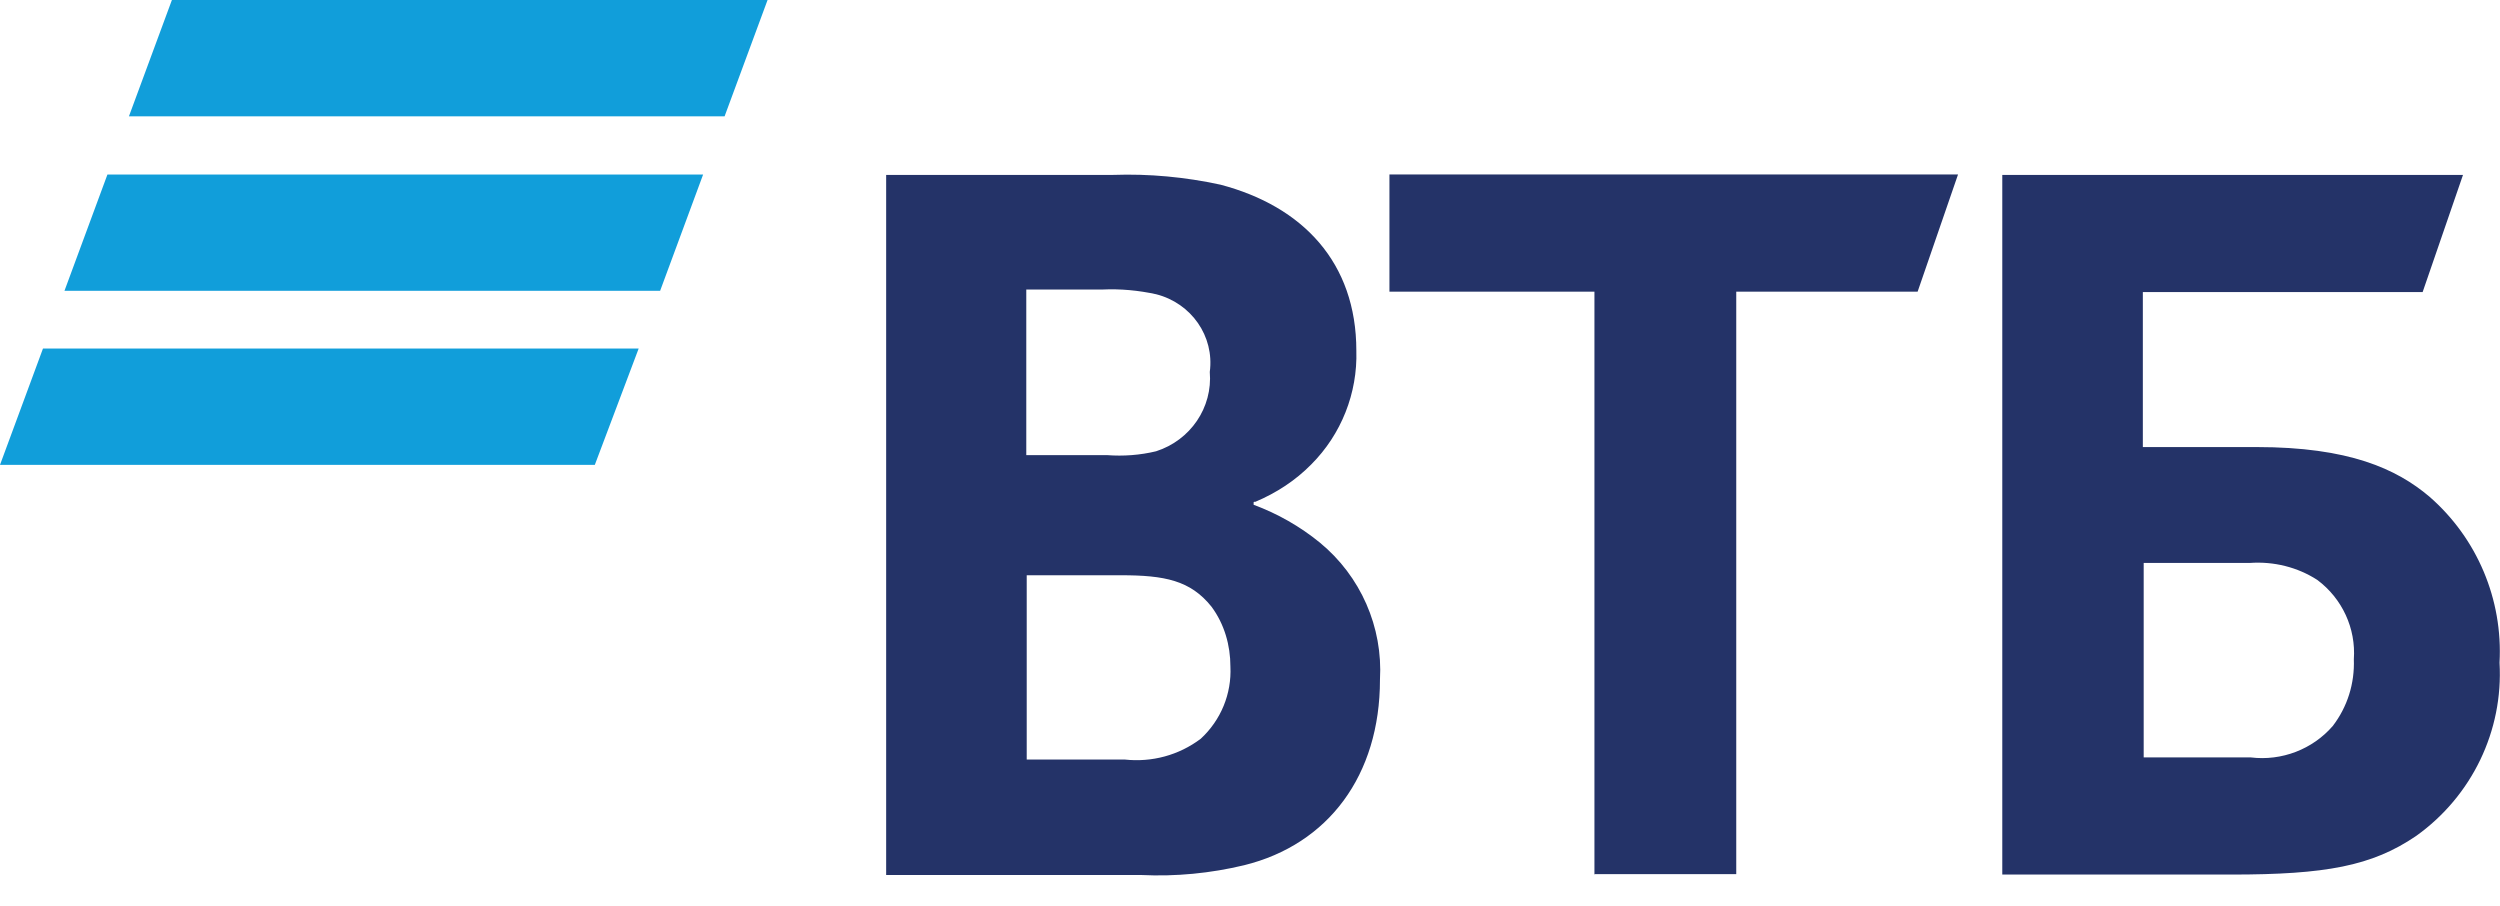 <svg width="80" height="29" viewBox="0 0 80 29" fill="none" xmlns="http://www.w3.org/2000/svg">
<g id="Group 3596">
<path id="Vector" d="M23.187 3.722H4.126L5.501 0H24.562L23.187 3.722ZM22.5 5.584H3.438L2.063 9.306H21.124L22.5 5.584ZM20.437 11.154H1.375L0 14.876H19.034L20.437 11.154Z" fill="#119EDA"/>
<path id="Vector_2" d="M68.584 24.237H72.022C73.013 24.359 74.003 23.978 74.649 23.231C75.117 22.62 75.351 21.873 75.323 21.098C75.392 20.107 74.952 19.155 74.154 18.558C73.522 18.15 72.765 17.96 71.995 18.014H68.598V24.237H68.584ZM64.073 27.986V5.597H78.816L77.524 9.347H68.571V14.306H72.215C75.158 14.306 76.685 14.998 77.744 15.895C79.27 17.226 80.095 19.183 79.985 21.207C80.109 23.381 79.105 25.473 77.317 26.75C75.901 27.715 74.415 27.986 71.404 27.986H64.073ZM51.022 27.986V9.333H44.462V5.583H62.657L61.364 9.333H55.56V27.973H51.008L51.022 27.986ZM32.855 14.564H35.426C35.949 14.604 36.485 14.564 36.994 14.441C38.094 14.088 38.809 13.042 38.713 11.901C38.865 10.76 38.122 9.7 36.994 9.415C36.43 9.292 35.853 9.238 35.275 9.265H32.841V14.564H32.855ZM32.855 18.436V24.305H35.99C36.857 24.4 37.723 24.169 38.425 23.639C39.071 23.041 39.415 22.199 39.373 21.329C39.373 20.65 39.181 19.971 38.768 19.414C38.094 18.571 37.269 18.408 35.866 18.408H32.855V18.436ZM40.116 16.072V16.153C40.886 16.438 41.601 16.846 42.234 17.362C43.541 18.436 44.256 20.066 44.159 21.75C44.159 24.807 42.509 27.022 39.813 27.687C38.741 27.945 37.627 28.054 36.513 28H28.357V5.597H35.619C36.774 5.556 37.929 5.665 39.057 5.91C41.684 6.602 43.403 8.396 43.403 11.222C43.444 12.58 42.922 13.898 41.959 14.863C41.45 15.379 40.845 15.773 40.171 16.058H40.13L40.116 16.072Z" fill="#243368"/>
</g>
</svg>
